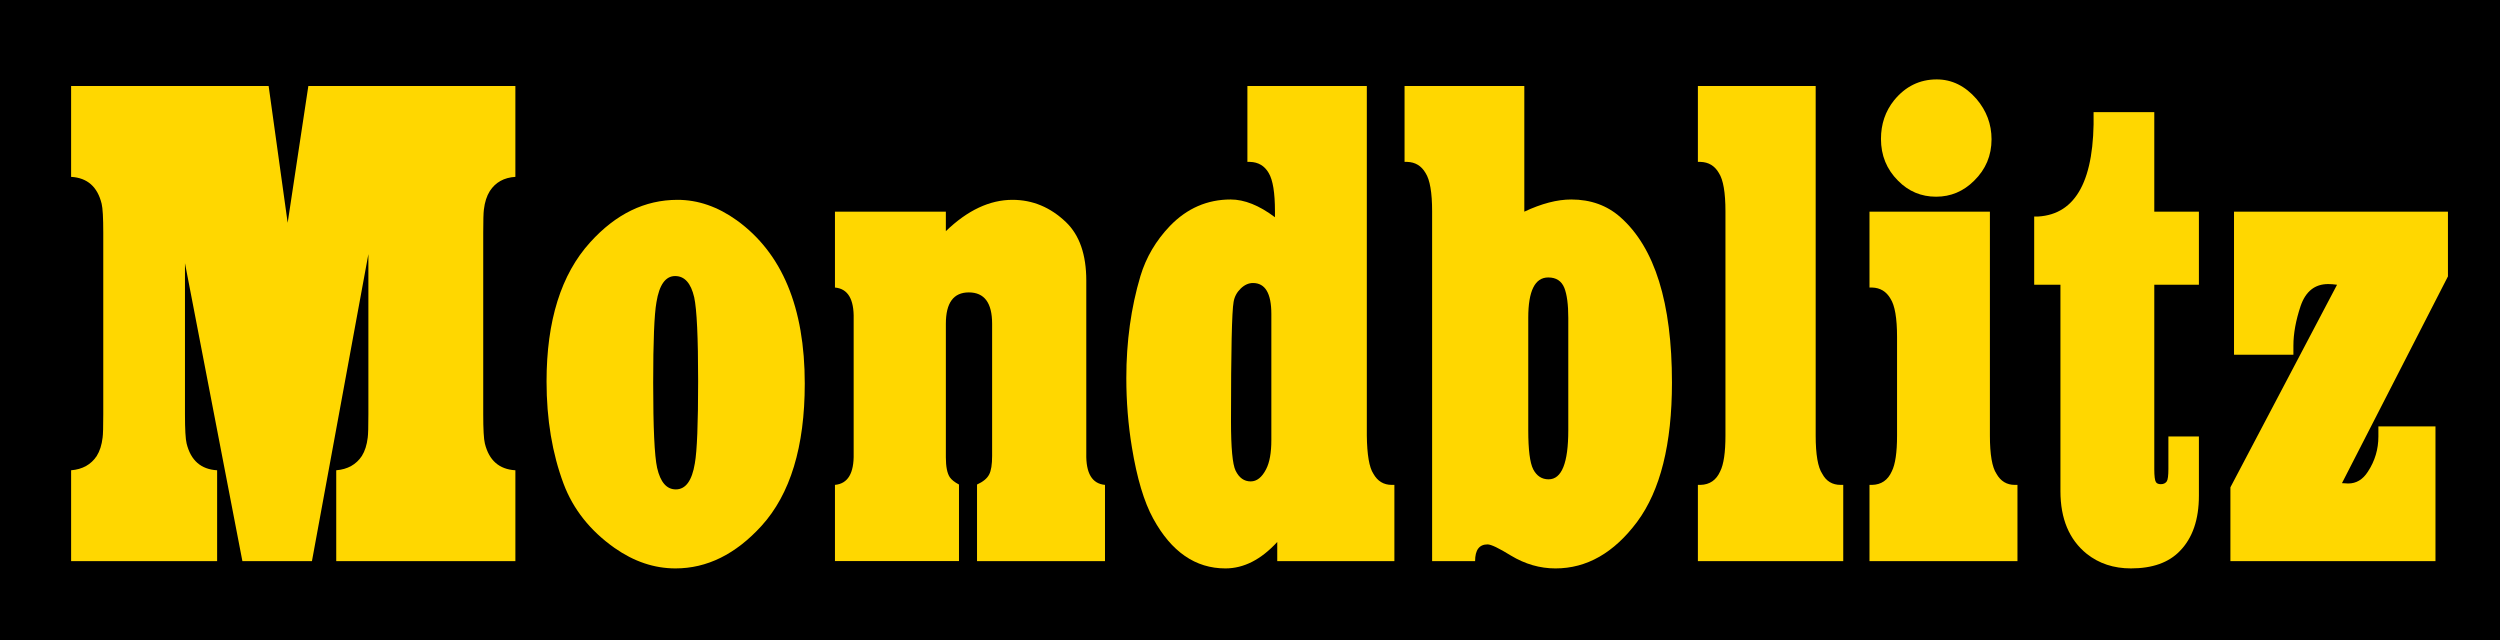 <?xml version="1.0" encoding="UTF-8" standalone="no"?>
<!-- Created with Inkscape (http://www.inkscape.org/) -->

<svg
   xmlns:dc="http://purl.org/dc/elements/1.1/"
   xmlns:cc="http://creativecommons.org/ns#"
   xmlns:rdf="http://www.w3.org/1999/02/22-rdf-syntax-ns#"
   xmlns:svg="http://www.w3.org/2000/svg"
   xmlns="http://www.w3.org/2000/svg"
   version="1.1"
   width="500"
   height="128"
   id="svg2">
  <defs
     id="defs4" />
  <g
     transform="translate(0,-924.362)"
     id="layer1">
    <rect
       width="504.286"
       height="134.286"
       x="0"
       y="-2"
       transform="translate(0,924.362)"
       id="rect2995"
       style="fill:#000000;fill-opacity:1;fill-rule:nonzero;stroke:none" />
    <g
       transform="scale(0.971,1.03)"
       id="text2985"
       style="fill:#ffd700">
      <path
         d="m 55.332,914.142 3.92,26.56 4.258,-26.56 42.644,0 0,17.639 c -2.343,0.135 -4.1,1.059 -5.271,2.771 -0.631,0.946 -1.036,2.14 -1.216,3.582 -0.09,0.631 -0.135,2.14 -0.135,4.528 l 0,35.21 c -8.8e-5,2.929 0.113,4.821 0.338,5.677 0.856,3.289 2.951,5.024 6.285,5.204 l 0,17.639 -36.9,0 0,-17.639 c 2.343,-0.18 4.1,-1.104 5.271,-2.771 0.631,-0.946 1.036,-2.14 1.216,-3.582 0.09,-0.586 0.135,-2.095 0.135,-4.528 l 0,-31.088 -11.624,59.607 -14.327,0 -11.827,-57.85 0,29.331 c -2.7e-5,2.929 0.113,4.821 0.338,5.677 0.856,3.289 2.951,5.024 6.285,5.204 l 0,17.639 -30.074,0 0,-17.639 c 2.343,-0.18 4.1,-1.104 5.271,-2.771 0.631,-0.946 1.036,-2.14 1.216,-3.582 0.09,-0.586 0.135,-2.095 0.135,-4.528 l 0,-35.21 c -10e-6,-2.928 -0.113,-4.821 -0.338,-5.677 -0.856,-3.289 -2.951,-5.024 -6.285,-5.204 l 0,-17.639 z"
         id="path2998"
         style="fill:#ffd700" />
      <path
         d="m 139.539,936.241 c 4.235,7e-5 8.313,1.329 12.232,3.987 9.326,6.353 13.989,16.918 13.989,31.696 -5e-5,12.255 -2.974,21.469 -8.921,27.641 -5.316,5.497 -11.219,8.245 -17.706,8.245 -4.37,0 -8.56,-1.329 -12.57,-3.987 -5.001,-3.334 -8.493,-7.479 -10.475,-12.435 -2.343,-5.902 -3.514,-12.525 -3.514,-19.869 0,-11.804 2.996,-20.815 8.988,-27.033 5.271,-5.497 11.264,-8.245 17.977,-8.245 z m -0.473,14.8 c -1.982,5e-5 -3.266,1.69 -3.852,5.069 -0.451,2.388 -0.676,7.614 -0.676,15.679 -2e-5,8.696 0.27,14.192 0.811,16.49 0.676,2.793 1.96,4.19 3.852,4.19 2.027,10e-6 3.334,-1.69 3.92,-5.069 0.451,-2.388 0.676,-7.704 0.676,-15.949 -3e-5,-8.515 -0.27,-13.944 -0.811,-16.287 -0.676,-2.748 -1.982,-4.122 -3.92,-4.122 z"
         id="path3000"
         style="fill:#ffd700" />
      <path
         d="m 194.821,938.539 0,3.785 c 4.46,-4.055 9.033,-6.082 13.719,-6.082 4.145,7e-5 7.817,1.442 11.016,4.325 2.793,2.523 4.19,6.308 4.19,11.354 l 0,33.588 c -0.09,3.83 1.194,5.857 3.852,6.082 l 0,14.8 -26.357,0 0,-14.868 c 1.261,-0.541 2.095,-1.194 2.501,-1.96 0.405,-0.721 0.608,-1.915 0.608,-3.582 l 0,-25.681 c -4e-5,-4.055 -1.599,-6.082 -4.798,-6.082 -3.154,5e-5 -4.731,2.028 -4.731,6.082 l 0,25.951 c -3e-5,1.802 0.27,3.086 0.811,3.852 0.36,0.496 0.991,0.969 1.892,1.419 l 0,14.868 -25.546,0 0,-14.8 c 2.658,-0.225 3.942,-2.253 3.852,-6.082 l 0,-26.154 c 0.09,-3.83 -1.194,-5.857 -3.852,-6.082 l 0,-14.733 z"
         id="path3002"
         style="font-size:138.408px;fill:#ffd700;font-family:Egyptienne Becker Bold Cond;-inkscape-font-specification:Egyptienne Becker Bold Cond" />
      <path
         d="m 281.529,914.142 0,67.852 c 0.045,3.74 0.496,6.218 1.352,7.434 0.856,1.442 2.118,2.163 3.785,2.163 l 0.541,0 0,14.8 -24.127,0 0,-3.717 c -3.334,3.424 -6.893,5.136 -10.678,5.136 -6.173,0 -11.129,-3.221 -14.868,-9.664 -1.892,-3.244 -3.357,-7.862 -4.393,-13.854 -0.766,-4.37 -1.149,-8.853 -1.149,-13.449 0,-7.074 0.969,-13.674 2.906,-19.802 1.171,-3.649 3.199,-6.893 6.082,-9.732 3.514,-3.424 7.682,-5.136 12.503,-5.136 2.838,7e-5 5.88,1.149 9.124,3.447 l 0,-1.149 c -3e-5,-3.604 -0.428,-6.082 -1.284,-7.434 -0.856,-1.397 -2.14,-2.117 -3.852,-2.163 l -0.541,0 0,-14.733 z m -19.666,68.731 0,-24.465 c -3e-5,-4.01 -1.262,-6.015 -3.785,-6.015 -0.901,5e-5 -1.746,0.36 -2.534,1.081 -0.788,0.721 -1.273,1.577 -1.453,2.568 -0.36,1.802 -0.541,9.529 -0.541,23.181 -3e-5,5.181 0.315,8.38 0.946,9.597 0.721,1.397 1.757,2.095 3.109,2.095 1.262,2e-5 2.32,-0.788 3.176,-2.365 0.721,-1.307 1.081,-3.199 1.081,-5.677 z"
         id="path3004"
         style="fill:#ffd700" />
      <path
         d="m 313.968,914.142 0,24.397 c 3.559,-1.577 6.781,-2.365 9.664,-2.365 4.01,7e-5 7.389,1.149 10.137,3.447 7.074,5.902 10.61,16.603 10.61,32.101 -6e-5,11.94 -2.388,20.95 -7.164,27.033 -4.776,6.037 -10.385,9.056 -16.828,9.056 -3.199,0 -6.263,-0.834 -9.191,-2.501 -2.478,-1.442 -4.077,-2.163 -4.798,-2.163 -1.712,0 -2.568,1.081 -2.568,3.244 l -8.853,0 0,-67.92 c -10e-6,-3.649 -0.451,-6.127 -1.352,-7.434 -0.856,-1.397 -2.118,-2.117 -3.785,-2.163 l -0.541,0 0,-14.733 z m 9.056,66.839 0,-21.829 c -4e-5,-2.568 -0.27,-4.505 -0.811,-5.812 -0.586,-1.352 -1.69,-2.027 -3.312,-2.027 -2.748,6e-5 -4.123,2.613 -4.122,7.84 l 0,21.829 c -3e-5,3.785 0.338,6.308 1.014,7.569 0.721,1.307 1.78,1.96 3.176,1.96 2.703,2e-5 4.055,-3.176 4.055,-9.529 z"
         id="path3006"
         style="fill:#ffd700" />
      <path
         d="m 373.981,914.142 0,67.852 c -3e-5,3.695 0.451,6.173 1.352,7.434 0.811,1.442 2.072,2.163 3.785,2.163 l 0.541,0 0,14.8 -29.939,0 0,-14.8 0.541,0 c 1.892,-0.045 3.244,-0.924 4.055,-2.636 0.721,-1.352 1.081,-3.672 1.081,-6.961 l 0,-43.523 c -10e-6,-3.649 -0.451,-6.127 -1.352,-7.434 -0.856,-1.397 -2.118,-2.117 -3.785,-2.163 l -0.541,0 0,-14.733 z"
         id="path3008"
         style="fill:#ffd700" />
      <path
         d="m 409.867,938.539 0,43.455 c -2e-5,3.695 0.451,6.173 1.352,7.434 0.856,1.442 2.118,2.163 3.785,2.163 l 0.541,0 0,14.8 -30.479,0 0,-14.8 0.541,0 c 1.892,-0.045 3.244,-0.924 4.055,-2.636 0.721,-1.352 1.081,-3.672 1.081,-6.961 l 0,-19.126 c -1e-5,-3.649 -0.451,-6.127 -1.352,-7.434 -0.856,-1.397 -2.118,-2.118 -3.785,-2.163 l -0.541,0 0,-14.733 z m -10.948,-25.681 c 3.109,9e-5 5.835,1.262 8.177,3.785 2.072,2.298 3.109,4.911 3.109,7.84 -2e-5,3.154 -1.194,5.835 -3.582,8.042 -2.208,2.073 -4.821,3.109 -7.84,3.109 -3.064,7e-5 -5.677,-1.036 -7.84,-3.109 -2.343,-2.208 -3.514,-4.911 -3.514,-8.11 -10e-6,-2.883 0.901,-5.384 2.703,-7.502 2.343,-2.703 5.271,-4.055 8.786,-4.055 z"
         id="path3010"
         style="fill:#ffd700" />
      <path
         d="m 443.725,919.21 0,19.328 9.191,0 0,14.192 -9.191,0 0,35.751 c -3e-5,1.397 0.113,2.253 0.338,2.568 0.18,0.27 0.518,0.406 1.014,0.405 0.541,10e-6 0.946,-0.18 1.216,-0.541 0.225,-0.315 0.338,-1.126 0.338,-2.433 l 0,-6.285 6.285,0 0,11.489 c -4e-5,4.641 -1.307,8.223 -3.92,10.745 -2.298,2.253 -5.654,3.379 -10.07,3.379 -3.559,0 -6.601,-0.946 -9.124,-2.838 -3.604,-2.748 -5.407,-6.803 -5.407,-12.165 l 0,-40.076 -5.407,0 0,-13.246 0.811,0 c 7.885,-0.45 11.692,-7.209 11.421,-20.275 z"
         id="path3012"
         style="fill:#ffd700" />
      <path
         d="m 504.211,938.539 0,12.57 -21.829,40.144 c 0.541,0.045 0.969,0.068 1.284,0.068 1.667,2e-5 3.019,-0.766 4.055,-2.298 1.442,-2.072 2.163,-4.348 2.163,-6.826 l 0,-1.96 11.759,0 0,26.154 -42.239,0 0,-14.327 21.964,-39.333 c -0.676,-0.09 -1.284,-0.135 -1.825,-0.135 -2.748,6e-5 -4.641,1.419 -5.677,4.258 -0.991,2.793 -1.487,5.362 -1.487,7.704 l 0,1.757 -12.232,0 0,-27.776 z"
         id="path3014"
         style="fill:#ffd700" />
    </g>
  </g>
</svg>
